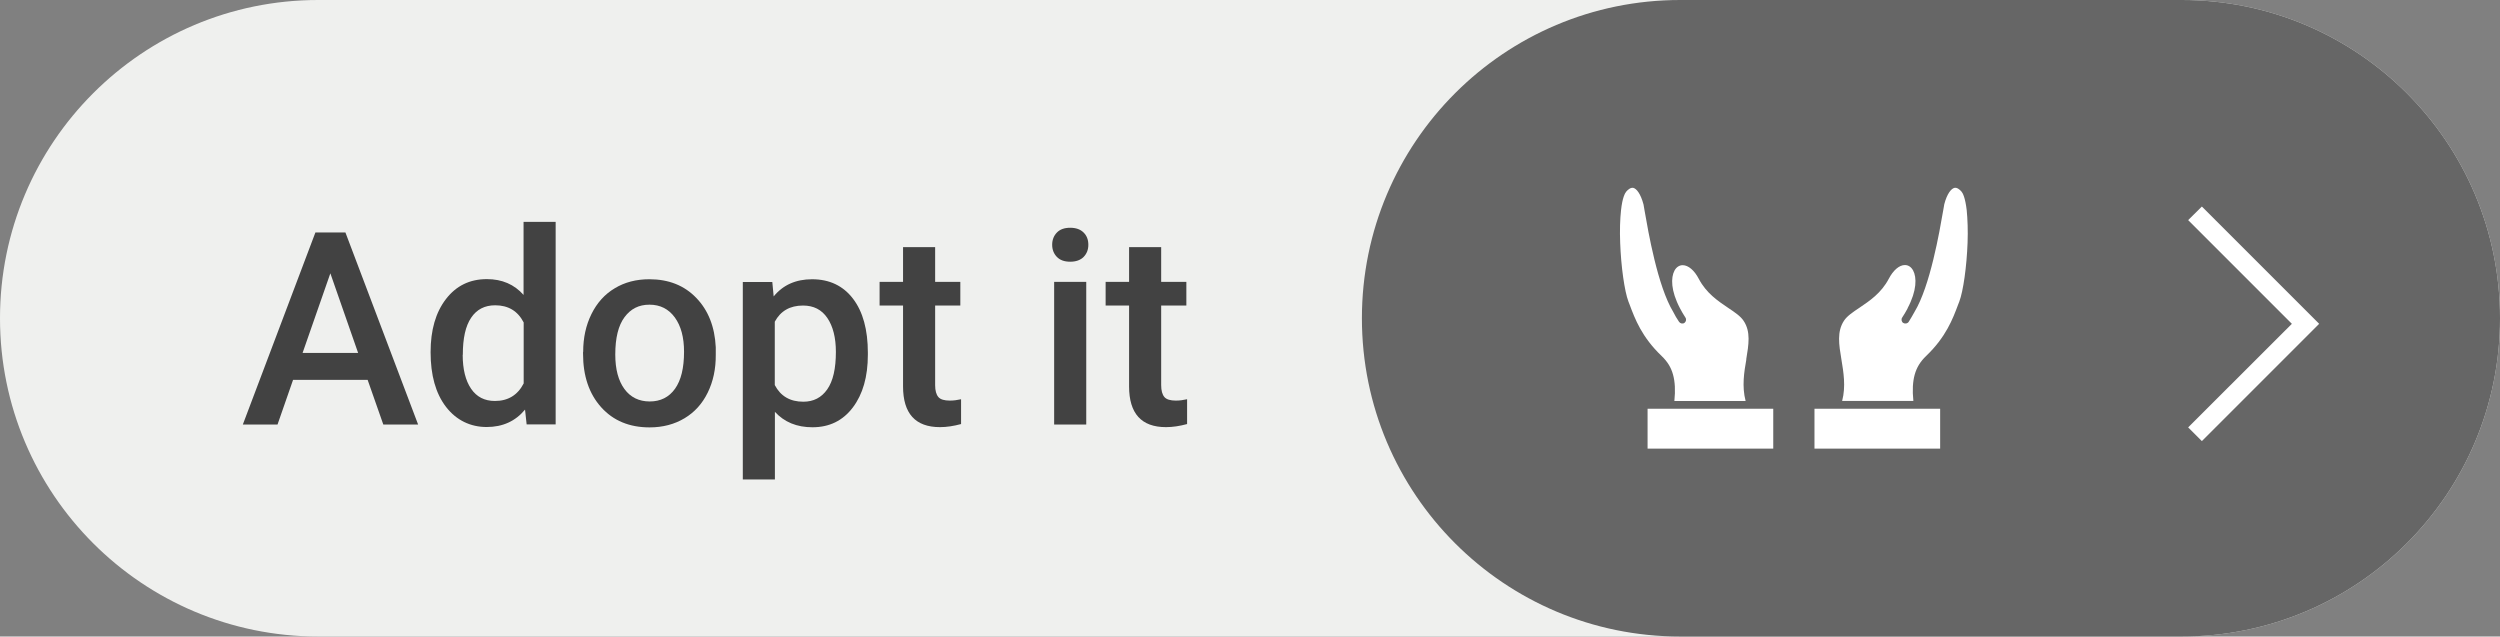 <?xml version="1.0" encoding="UTF-8"?>
<svg xmlns="http://www.w3.org/2000/svg" id="_1366x768" data-name=" 1366x768" viewBox="0 0 202.51 51.56">
  <rect x="0" y="0" width="202.51" height="51.56" fill="#808080" stroke="none"/>
  <defs>
    <style>
      .cls-1, .cls-2 {
        fill: #fff;
      }

      .cls-2 {
        fill-rule: evenodd;
      }

      .cls-3 {
        isolation: isolate;
      }

      .cls-4 {
        fill: #424242;
      }

      .cls-5 {
        fill: #eff0ee;
      }

      .cls-6 {
        fill: #666;
      }
    </style>
  </defs>
  <path class="cls-5" d="m25.78,0h150.95c14.24,0,25.78,11.54,25.78,25.78h0c0,14.24-11.54,25.78-25.78,25.78H25.78C11.54,51.56,0,40.02,0,25.78h0C0,11.54,11.54,0,25.78,0Z"></path>
  <path class="cls-6" d="m136.1,0h40.63c14.24,0,25.78,11.54,25.78,25.78h0c0,14.24-11.54,25.78-25.78,25.78h-40.63c-14.24,0-25.78-11.54-25.78-25.78h0c0-14.24,11.54-25.78,25.78-25.78Z"></path>
  <g class="cls-3">
    <path class="cls-4" d="m29.77,30.77h-6.03l-1.26,3.62h-2.81l5.88-15.56h2.43l5.89,15.56h-2.82l-1.27-3.62Zm-5.27-2.18h4.51l-2.25-6.45-2.25,6.45Z"></path>
    <path class="cls-4" d="m34.88,28.52c0-1.78.41-3.21,1.24-4.29.83-1.08,1.93-1.62,3.32-1.62,1.23,0,2.22.43,2.97,1.28v-5.92h2.6v16.41h-2.35l-.13-1.2c-.78.94-1.81,1.41-3.11,1.41s-2.45-.54-3.29-1.63-1.25-2.57-1.25-4.44Zm2.6.22c0,1.17.23,2.09.68,2.75.45.66,1.09.99,1.93.99,1.06,0,1.84-.47,2.33-1.42v-4.94c-.48-.93-1.25-1.39-2.31-1.39-.84,0-1.49.33-1.94,1-.46.67-.68,1.67-.68,3.01Z"></path>
    <path class="cls-4" d="m47.24,28.5c0-1.13.22-2.15.67-3.06s1.08-1.61,1.89-2.09c.81-.49,1.74-.73,2.8-.73,1.56,0,2.83.5,3.8,1.51.97,1,1.5,2.34,1.58,4v.61c.01,1.14-.21,2.16-.65,3.06s-1.06,1.59-1.88,2.08-1.76.74-2.83.74c-1.63,0-2.94-.54-3.92-1.63-.98-1.09-1.47-2.53-1.47-4.34v-.13Zm2.6.22c0,1.19.25,2.12.74,2.79.49.67,1.18,1.01,2.05,1.01s1.56-.34,2.05-1.03.73-1.68.73-3c0-1.17-.25-2.09-.75-2.78-.5-.68-1.18-1.03-2.05-1.03s-1.52.34-2.02,1.01-.75,1.68-.75,3.02Z"></path>
    <path class="cls-4" d="m70.3,28.73c0,1.79-.41,3.21-1.22,4.28-.81,1.07-1.9,1.6-3.27,1.6-1.27,0-2.28-.42-3.04-1.25v5.48h-2.6v-16h2.39l.11,1.17c.76-.93,1.8-1.39,3.11-1.39,1.41,0,2.52.53,3.32,1.58.8,1.05,1.2,2.51,1.2,4.38v.16Zm-2.59-.22c0-1.15-.23-2.07-.69-2.75-.46-.68-1.12-1.01-1.97-1.01-1.06,0-1.82.44-2.29,1.31v5.13c.47.9,1.24,1.35,2.31,1.35.83,0,1.47-.33,1.94-1,.47-.67.7-1.68.7-3.03Z"></path>
    <path class="cls-4" d="m75.75,20.02v2.81h2.04v1.92h-2.04v6.45c0,.44.09.76.26.96.17.2.49.29.93.29.3,0,.6-.04.91-.11v2.01c-.59.16-1.16.25-1.71.25-1.99,0-2.99-1.1-2.99-3.3v-6.55h-1.9v-1.92h1.9v-2.81h2.6Z"></path>
    <path class="cls-4" d="m85.23,19.83c0-.4.13-.73.38-.99.25-.26.61-.39,1.08-.39s.83.13,1.09.39c.26.26.38.59.38.99s-.13.72-.38.98c-.26.26-.62.39-1.09.39s-.83-.13-1.08-.39-.38-.59-.38-.98Zm2.76,14.56h-2.6v-11.56h2.6v11.56Z"></path>
    <path class="cls-4" d="m94.06,20.02v2.81h2.04v1.92h-2.04v6.45c0,.44.09.76.26.96.17.2.49.29.93.29.3,0,.6-.04.91-.11v2.01c-.59.16-1.16.25-1.71.25-1.99,0-2.99-1.1-2.99-3.3v-6.55h-1.9v-1.92h1.9v-2.81h2.6Z"></path>
  </g>
  <g>
    <g>
      <rect class="cls-1" x="133.46" y="33.11" width="10.18" height="3.23"></rect>
      <path class="cls-2" d="m141.45,29.12c.2-1.21.38-2.25-.21-3.13-.25-.38-.71-.69-1.25-1.05-.83-.56-1.77-1.19-2.38-2.35-.36-.69-.84-1.1-1.3-1.11-.28,0-.52.16-.67.44-.3.56-.31,1.62.45,3.06h0c.13.25.27.49.44.75.09.14.05.33-.09.43-.14.09-.33.05-.43-.09-.18-.27-.34-.53-.47-.8-1.27-2.09-2.03-6.52-2.32-8.19-.04-.25-.08-.47-.09-.52-.24-.9-.58-1.28-.82-1.34-.21-.05-.43.13-.57.29-.11.13-.32.49-.43,1.51-.08.72-.11,1.64-.07,2.66.07,1.91.35,3.91.67,4.75.03.07.06.15.09.23.44,1.18.99,2.64,2.6,4.18.47.45.76.92.92,1.5s.2,1.27.11,2.14h5.77c-.31-1.19-.12-2.34.06-3.37h0Z"></path>
      <rect class="cls-1" x="146.98" y="33.11" width="10.18" height="3.23"></rect>
      <path class="cls-2" d="m154.17,26.16c-.14-.09-.18-.29-.09-.43.17-.26.31-.5.44-.74,0,0,0-.01,0-.02.76-1.43.75-2.5.45-3.06-.16-.29-.39-.44-.67-.44h0c-.45,0-.94.42-1.3,1.11-.61,1.16-1.55,1.79-2.38,2.35-.54.36-1,.67-1.25,1.05-.58.88-.41,1.93-.21,3.13.17,1.03.37,2.19.06,3.37h5.77c-.09-.88-.05-1.56.11-2.14.16-.57.45-1.05.92-1.5,1.61-1.54,2.16-3,2.6-4.18.03-.08.06-.15.09-.23.32-.84.6-2.84.67-4.75.04-1.02,0-1.94-.07-2.66-.12-1.02-.32-1.39-.43-1.51-.14-.16-.36-.34-.57-.29-.24.06-.59.44-.82,1.34,0,.05-.05.27-.09.52-.29,1.67-1.05,6.1-2.32,8.19-.14.26-.3.53-.47.8-.09.14-.29.18-.43.09h-.02Z"></path>
    </g>
    <polygon class="cls-1" points="178.36 16.73 187.86 26.23 178.36 35.73 177.25 34.62 185.65 26.23 177.25 17.83 178.36 16.73"></polygon>
  </g>
</svg>
